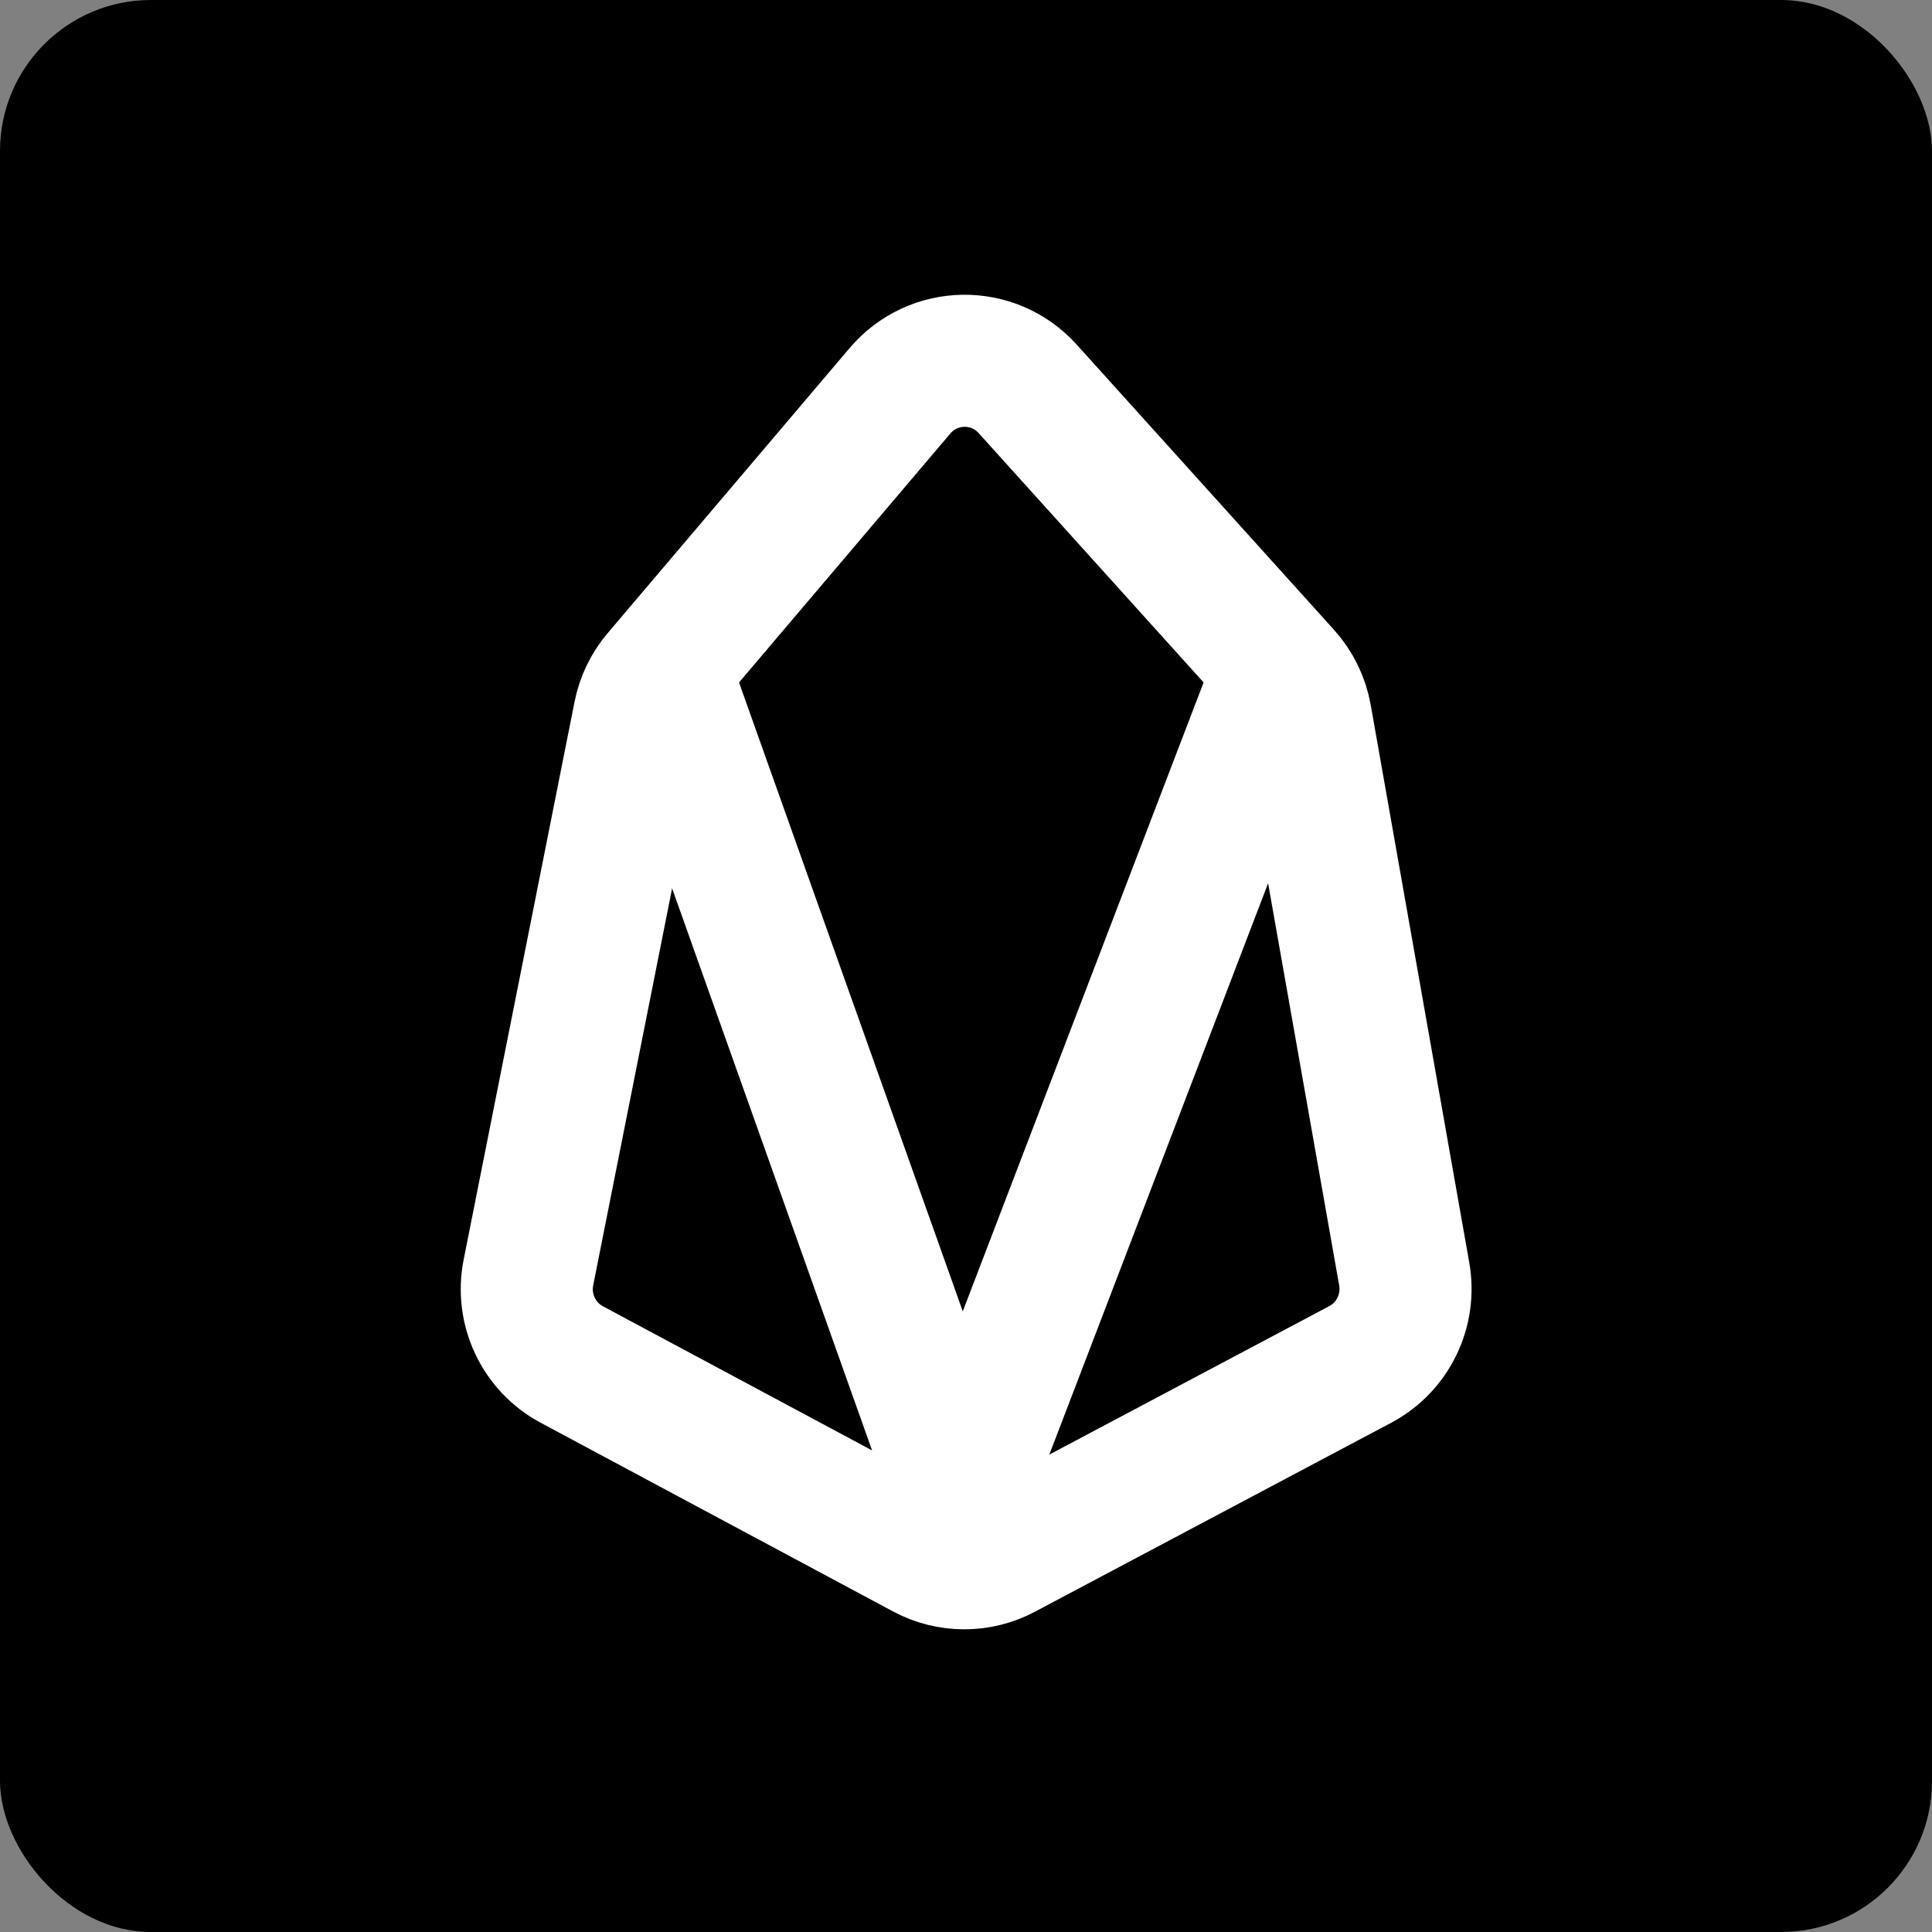 <svg width="256" height="256" viewBox="0 0 256 256" fill="none" xmlns="http://www.w3.org/2000/svg">
<rect x="0" y="0" width="256" height="256" fill="#808080" stroke="none"/>
<rect width="256" height="256" rx="20" fill="black"/>
<g clip-path="url(#clip0_0_1)">
<path d="M75.764 180.805L85.83 186.195M75.764 180.805L122.468 205.814C125.765 207.58 129.719 207.588 133.023 205.836L180.237 180.796M75.764 180.805C71.381 178.457 69.047 173.502 70.019 168.61L84.717 94.678C85.093 92.787 85.945 91.023 87.191 89.555L119.254 51.779M180.237 180.796L174.945 183.603M180.237 180.796C184.566 178.5 186.922 173.658 186.067 168.818L173.011 94.937C172.641 92.843 171.69 90.895 170.269 89.319L136.168 51.522M136.168 51.522L141.98 57.964M136.168 51.522C131.607 46.466 123.661 46.587 119.254 51.779M119.254 51.779L114.601 57.261" stroke="white" stroke-width="17.5"/>
<path d="M89.152 91.874L126.875 197.904" stroke="white" stroke-width="17.5"/>
<path d="M167.973 92.722L125.746 202.994" stroke="white" stroke-width="17.5"/>
</g>
<defs>
<clipPath id="clip0_0_1">
<rect width="134" height="177" fill="white" transform="translate(61 39)"/>
</clipPath>
</defs>
</svg>
